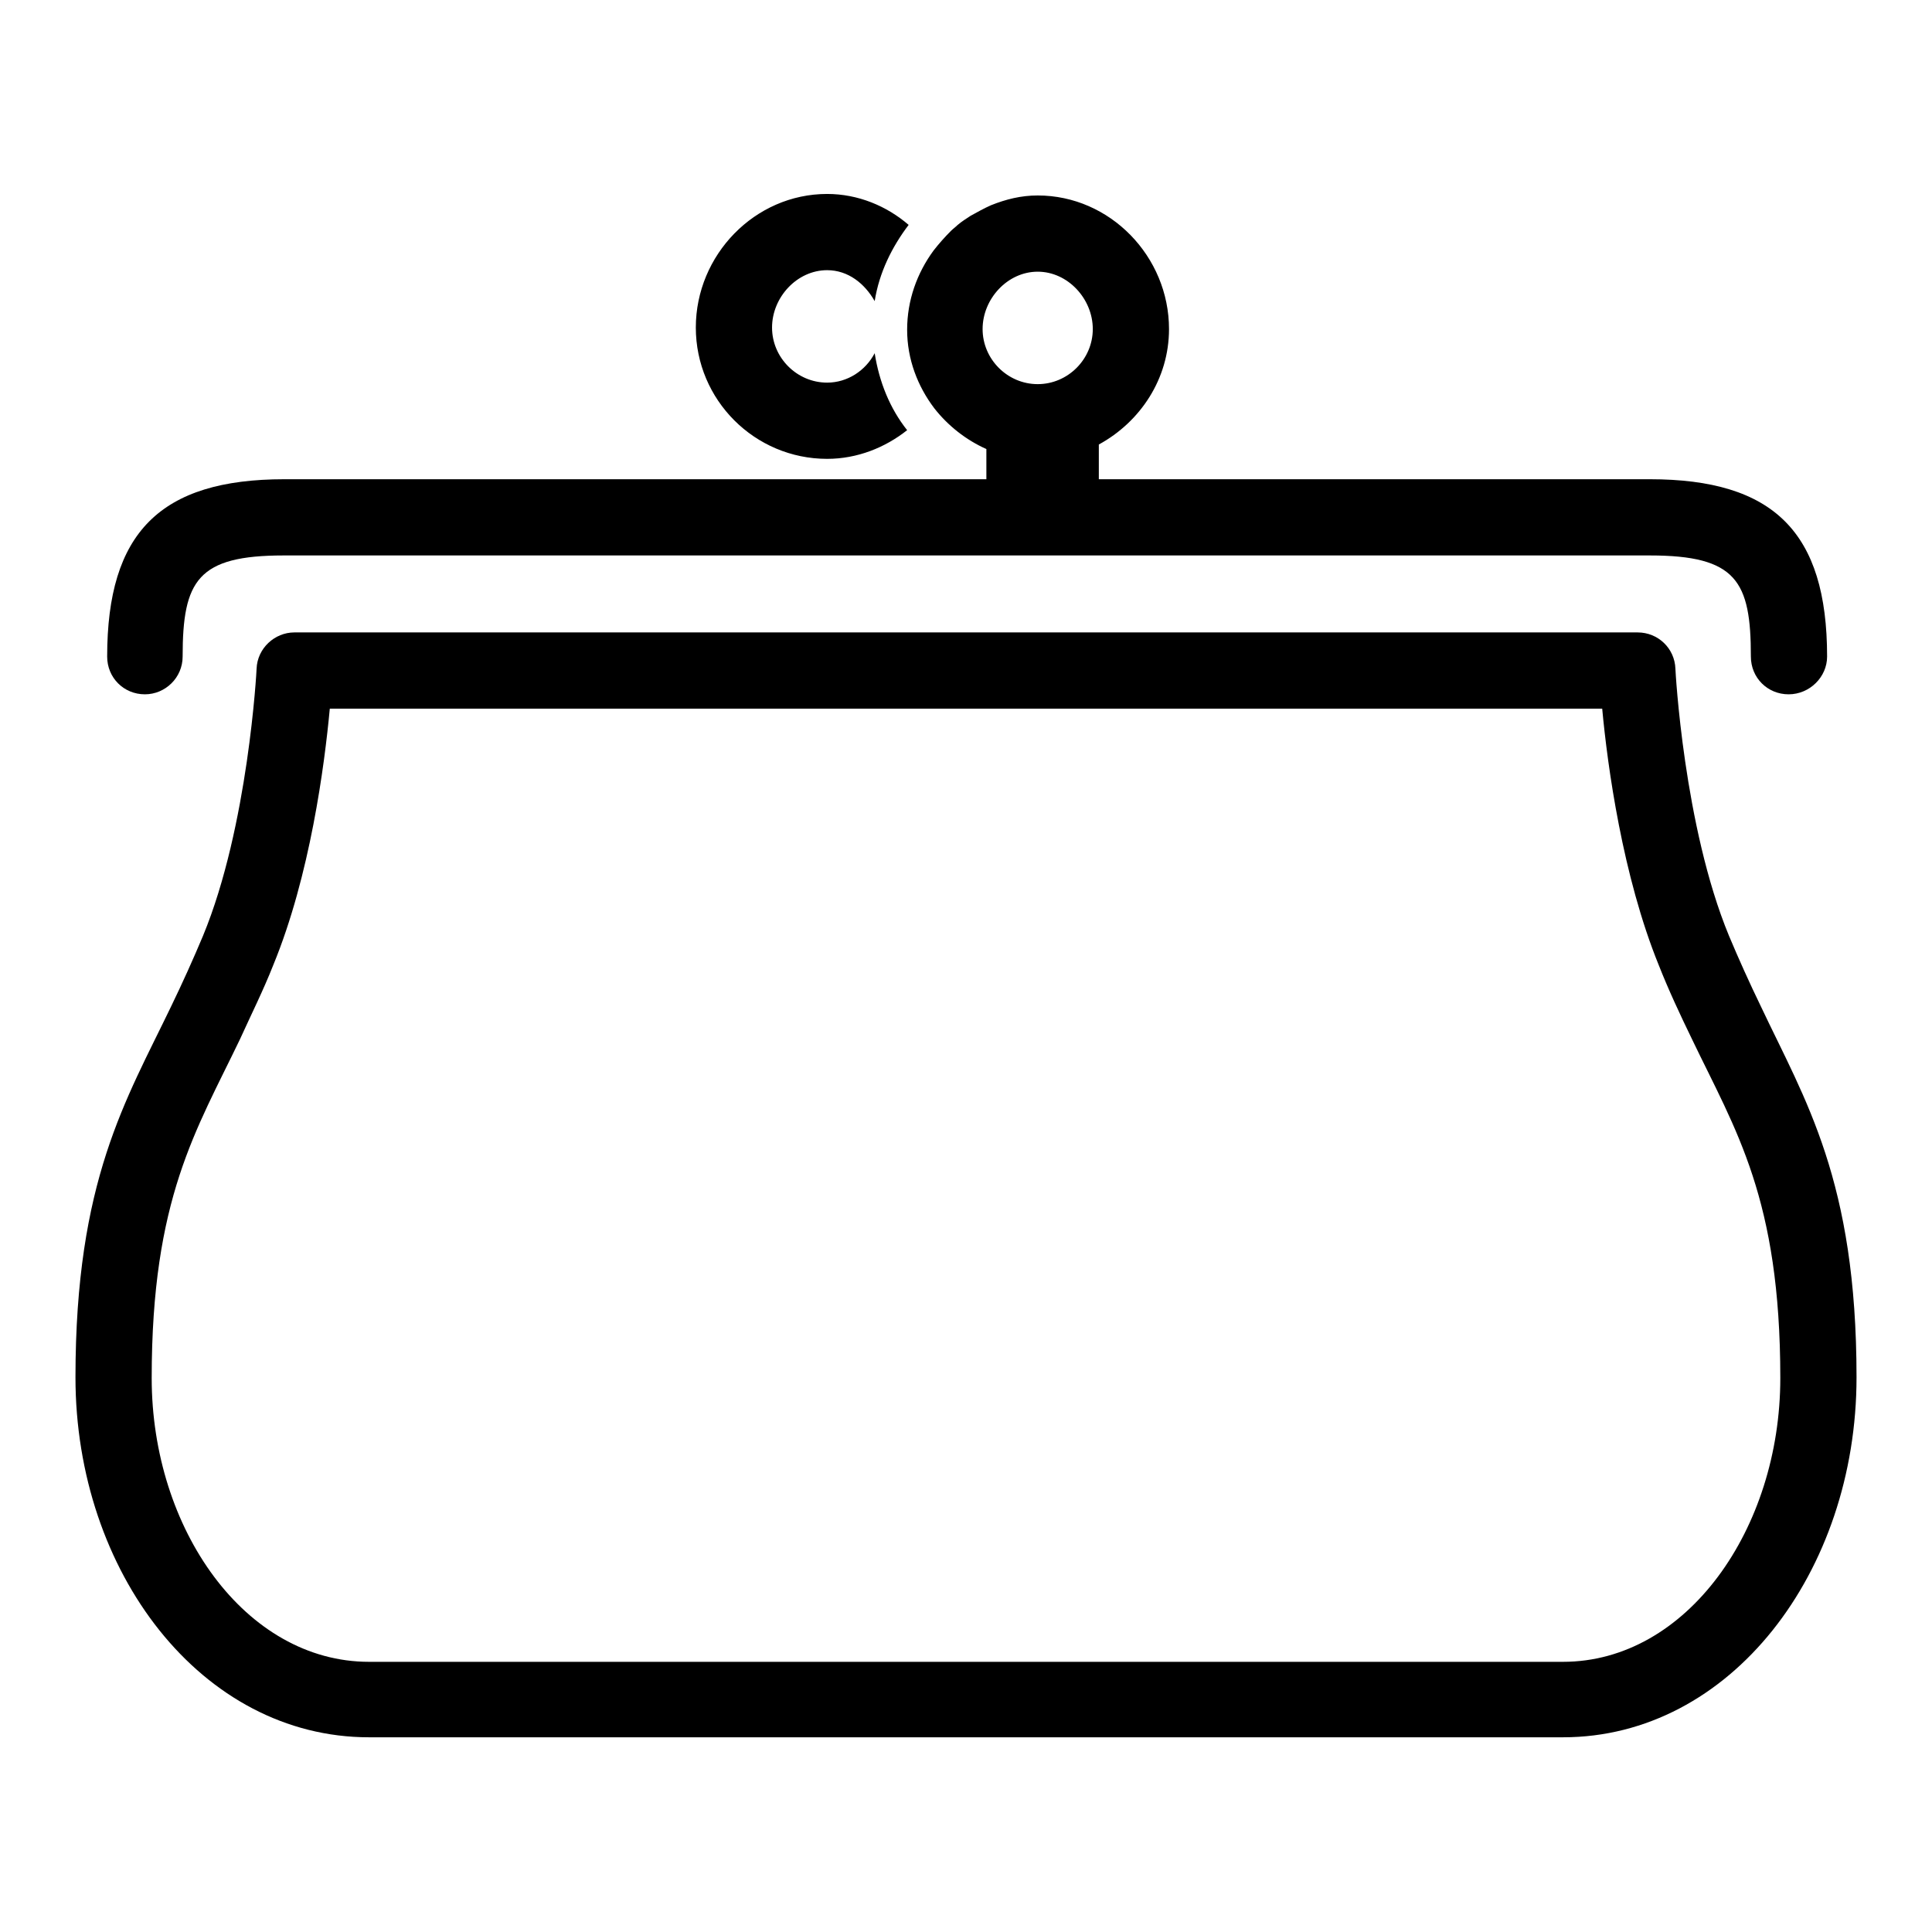 <?xml version="1.0" encoding="utf-8"?>
<!-- Svg Vector Icons : http://www.onlinewebfonts.com/icon -->
<!DOCTYPE svg PUBLIC "-//W3C//DTD SVG 1.1//EN" "http://www.w3.org/Graphics/SVG/1.1/DTD/svg11.dtd">
<svg version="1.1" xmlns="http://www.w3.org/2000/svg" xmlns:xlink="http://www.w3.org/1999/xlink" x="0px" y="0px" viewBox="0 0 256 256" enable-background="new 0 0 256 256" xml:space="preserve">
<g><g><path fill="#000000" d="M237,92c-2.8,0-5-2.2-5-5c0-10-1.9-13.4-13.4-13.4h-11.4H50.5H37.6c-11.4,0-13.4,3.3-13.4,13.4c0,2.8-2.3,5-5,5c-2.8,0-5-2.2-5-5c0-16.4,7-23.5,23.5-23.5h12.9h80.1v-4c-2.7-1.2-5.1-3.1-6.9-5.4c-2.2-2.9-3.6-6.5-3.6-10.4c0-3.9,1.3-7.5,3.5-10.5v0c0.7-0.9,1.5-1.8,2.3-2.6c0.3-0.3,0.6-0.5,0.9-0.8c0.6-0.5,1.1-0.8,1.7-1.2c0.9-0.5,1.8-1,2.7-1.4c2-0.8,4-1.3,6.2-1.3c9.6,0,17.4,8.1,17.4,17.7c0,6.6-3.8,12.3-9.3,15.3v4.6h61.6h11.4c16.4,0,23.5,7,23.5,23.5C242.1,89.7,239.8,92,237,92z M137.5,36c-4,0-7.3,3.6-7.3,7.6c0,4,3.3,7.3,7.3,7.3c4,0,7.3-3.3,7.3-7.3C144.8,39.6,141.5,36,137.5,36z M115.9,39.9c-1.3-2.3-3.5-4.1-6.3-4.1c-4,0-7.3,3.6-7.3,7.6c0,4,3.3,7.3,7.3,7.3c2.7,0,5.1-1.6,6.3-3.9c0.6,3.8,2,7.3,4.3,10.2c-2.9,2.3-6.6,3.8-10.6,3.8c-9.6,0-17.4-7.8-17.4-17.4c0-9.6,7.8-17.7,17.4-17.7c4.1,0,7.9,1.6,10.8,4.1C118.2,32.7,116.5,36.1,115.9,39.9z M26.9,124c6-14.5,7.1-35.2,7.1-35.4c0.1-2.7,2.4-4.8,5-4.8h178c2.7,0,4.9,2.1,5,4.8c0,0.2,1.1,20.9,7.1,35.4c1.3,3.1,2.7,6.2,4.2,9.3c5.9,12.5,12.7,23.1,12.7,49.2c0,25.8-16.7,47.7-38.9,47.7H48.9c-22.2,0-38.9-21.9-38.9-47.7c0-26.1,6.7-36.7,12.7-49.2C24.2,130.2,25.6,127.1,26.9,124z M48.9,220.2h158.2c16.4,0,28.8-17.6,28.8-37.6c0-23.8-5.9-32.8-11.7-44.9c-1.6-3.3-3.1-6.5-4.4-9.8c-4.8-11.8-6.8-26.4-7.5-34H43.7c-0.7,7.5-2.6,22.1-7.5,34c-1.3,3.3-2.9,6.5-4.4,9.8c-5.8,12.1-11.7,21.1-11.7,44.9C20.1,202.6,32.5,220.2,48.9,220.2z"/></g></g>
</svg>